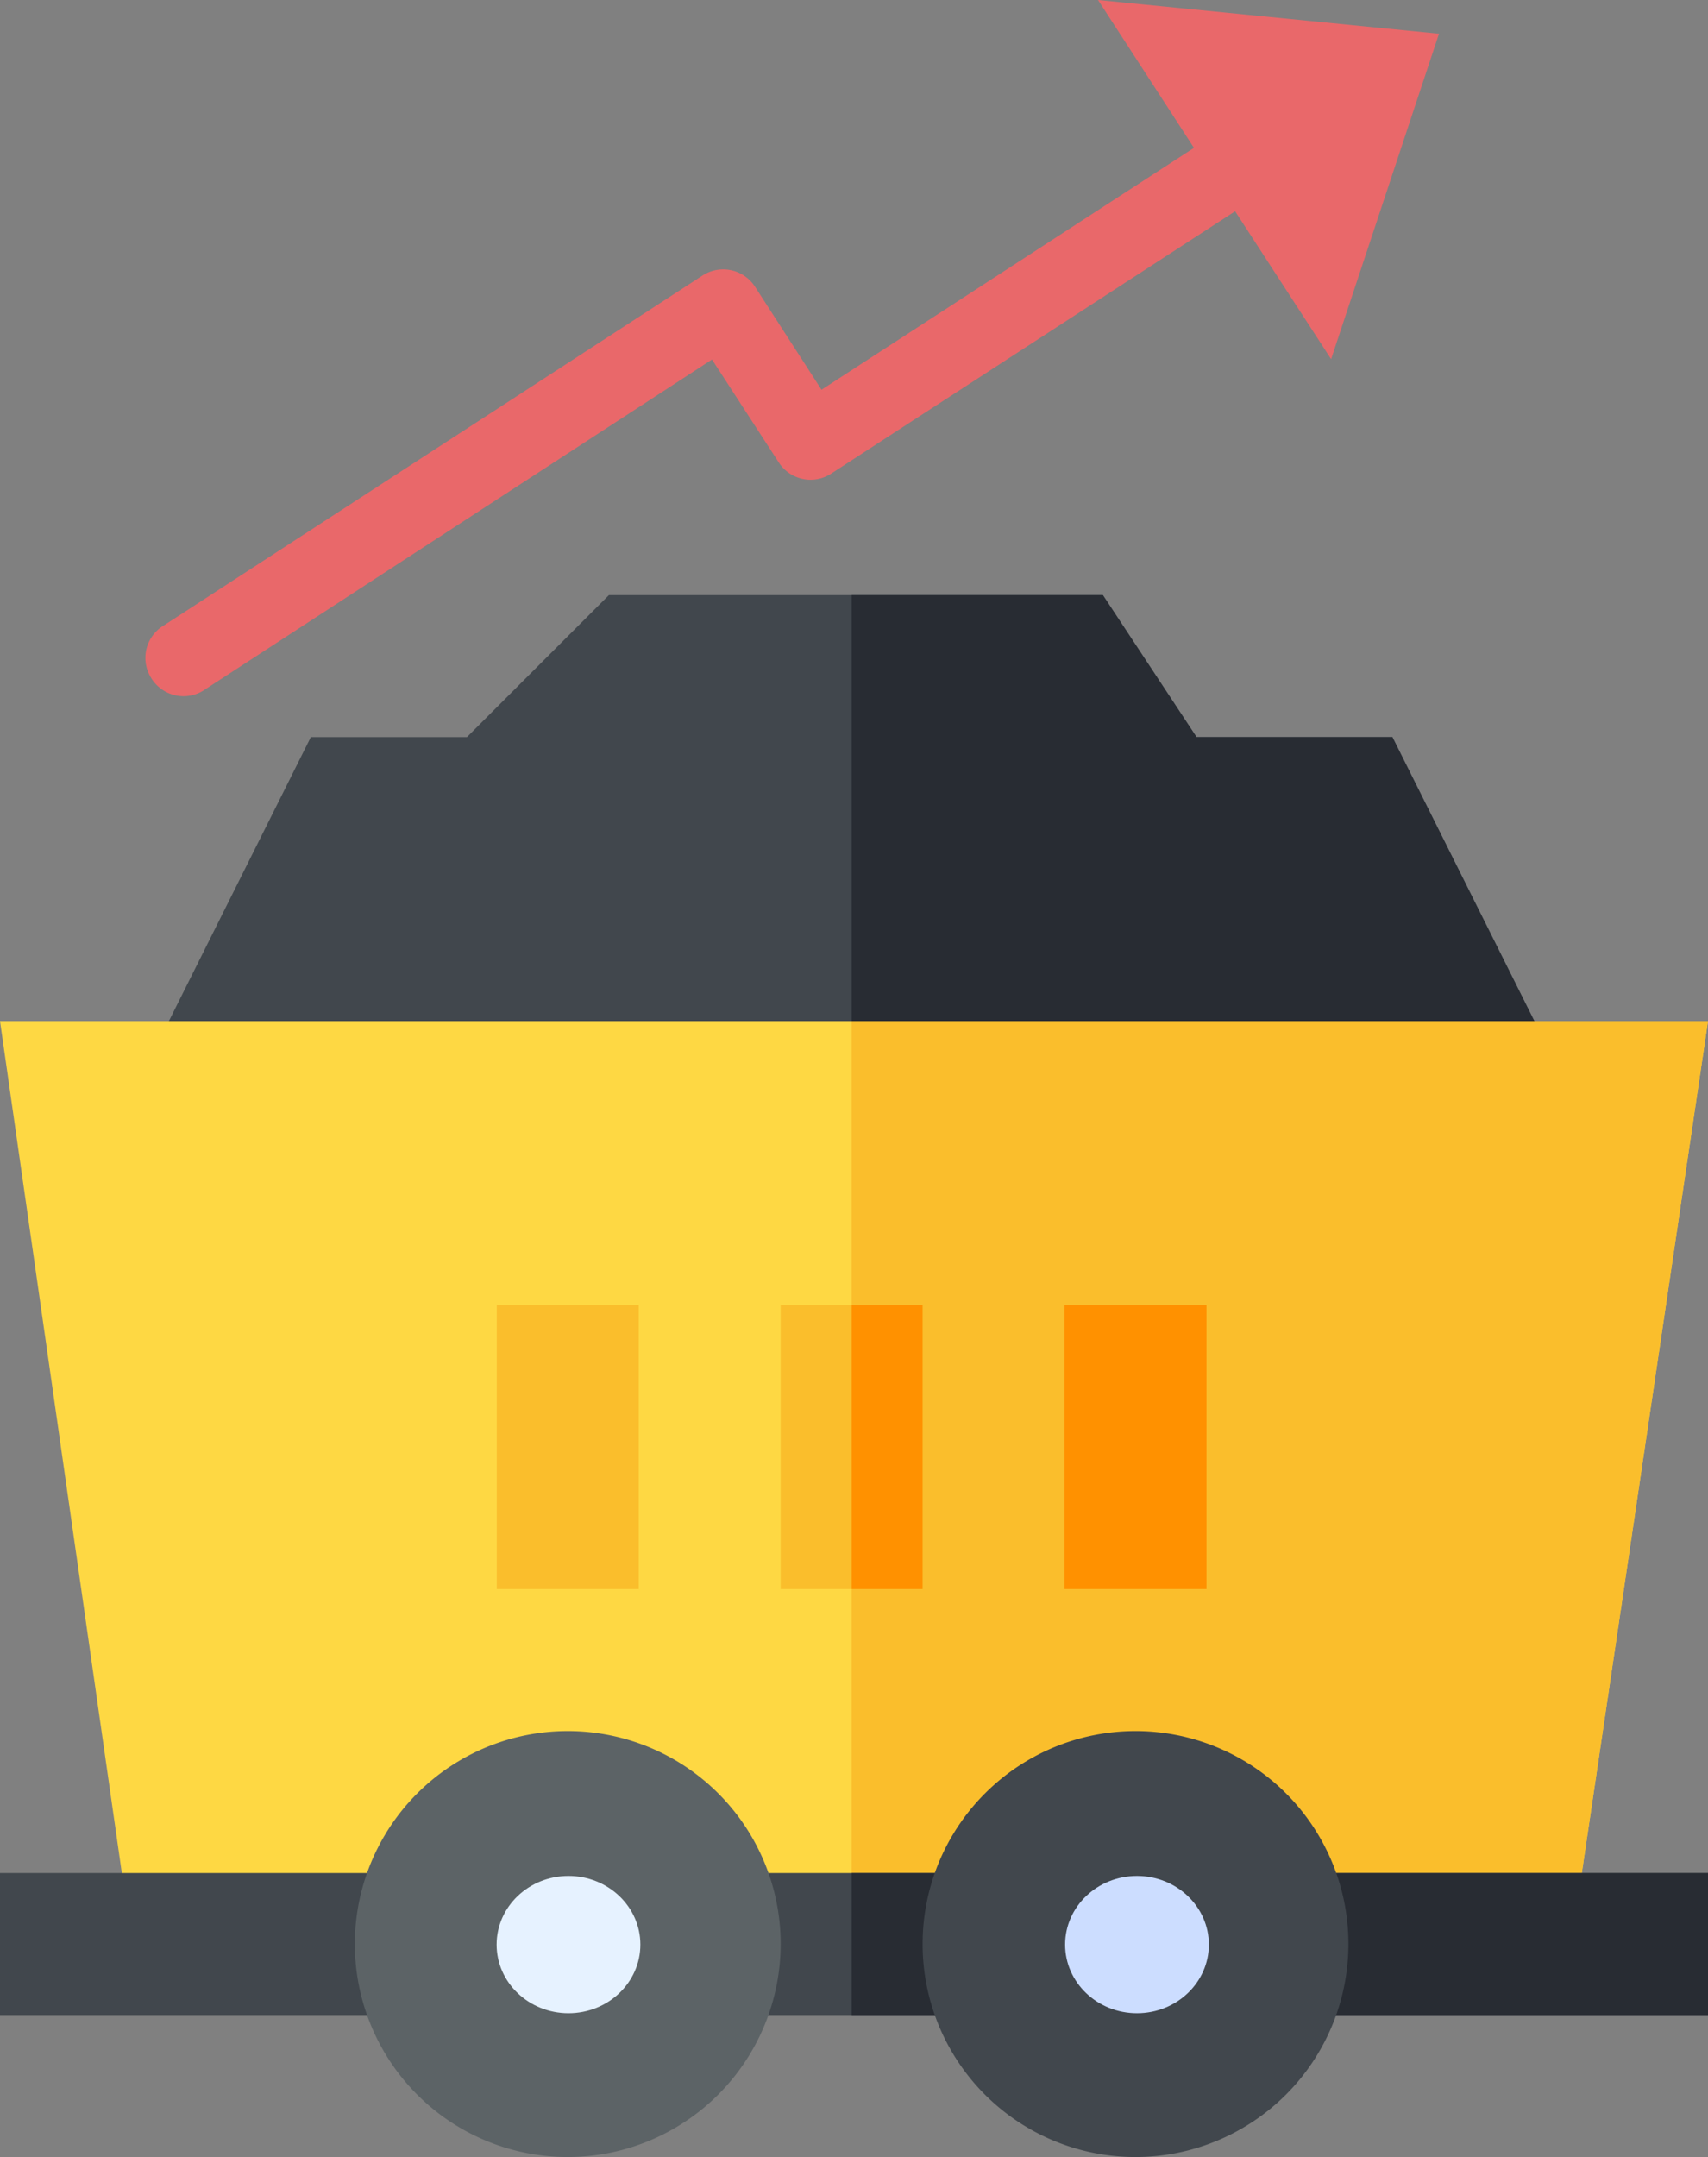 <svg xmlns="http://www.w3.org/2000/svg" width="261.387" height="329.981" viewBox="0 0 261.387 329.981">
  <rect x="0" y="0" width="261.387" height="329.981" fill="#808080" stroke="none"/>
  <g id="Group_1728" data-name="Group 1728" transform="translate(-2589 -15531.02)">
    <path id="Path_157" data-name="Path 157" d="M397.547,253.247,378,262.8H202.05l-19.55-9.558,24.763-49.525h23.893L252.878,182h75.594l14.336,21.722h29.976Z" transform="translate(2429.308 15440.06)" fill="#41474d"/>
    <path id="Path_158" data-name="Path 158" d="M418.974,262.8H331V182h38.448l14.336,21.722H413.76l24.763,49.525Z" transform="translate(2388.331 15440.06)" fill="#282c33"/>
    <path id="Path_159" data-name="Path 159" d="M412.387,272,391.461,413.192H171.2L151,272Z" transform="translate(2438 15415.226)" fill="#fed843"/>
    <path id="Path_160" data-name="Path 160" d="M462.055,272,441.13,413.192H331V272Z" transform="translate(2388.331 15415.226)" fill="#fabe2c"/>
    <path id="Path_162" data-name="Path 162" d="M376,332h21.722v43.444H376Z" transform="translate(2375.914 15398.669)" fill="#ff9100"/>
    <path id="Path_163" data-name="Path 163" d="M256,332h21.722v43.444H256Z" transform="translate(2409.027 15398.669)" fill="#fabe2c"/>
    <path id="Path_164" data-name="Path 164" d="M316,332h21.722v43.444H316Z" transform="translate(2392.47 15398.669)" fill="#fabe2c"/>
    <path id="Path_165" data-name="Path 165" d="M331,332h10.861v43.444H331Z" transform="translate(2388.331 15398.669)" fill="#ff9100"/>
    <path id="Path_167" data-name="Path 167" d="M151,452H412.387v21.722H151Z" transform="translate(2438 15365.556)" fill="#41474d"/>
    <path id="Path_168" data-name="Path 168" d="M331,452H462.055v21.722H331Z" transform="translate(2388.331 15365.556)" fill="#282c33"/>
    <path id="Path_169" data-name="Path 169" d="M258.583,487.166a32.583,32.583,0,1,1,32.583-32.583A32.619,32.619,0,0,1,258.583,487.166Z" transform="translate(2417.305 15373.835)" fill="#5c6366"/>
    <path id="Path_170" data-name="Path 170" d="M378.583,487.166a32.583,32.583,0,1,1,32.583-32.583A32.619,32.619,0,0,1,378.583,487.166Z" transform="translate(2384.192 15373.835)" fill="#41474d"/>
    <ellipse id="Ellipse_98" data-name="Ellipse 98" cx="11" cy="10.5" rx="11" ry="10.5" transform="translate(2665 15818.001)" fill="#e6f2ff"/>
    <ellipse id="Ellipse_99" data-name="Ellipse 99" cx="11" cy="10.5" rx="11" ry="10.5" transform="translate(2752 15818.001)" fill="#cdf"/>
    <path id="Path_352" data-name="Path 352" d="M-319.49,31l14.68,22.62-57,37L-372,74.84a5.79,5.79,0,0,0-8-1.7l-82.43,53.52a5.78,5.78,0,0,0-2.678,3.581,5.78,5.78,0,0,0,.678,4.419,5.79,5.79,0,0,0,3.582,2.673,5.79,5.79,0,0,0,4.418-.674l.13-.09.17-.11L-378.57,86l10.23,15.76a5.79,5.79,0,0,0,8,1.7l61.83-40.14,14.69,22.62,16.51-49.78Z" transform="translate(3076.53 15500.02)" fill="#e9686a"/>
  </g>
</svg>
